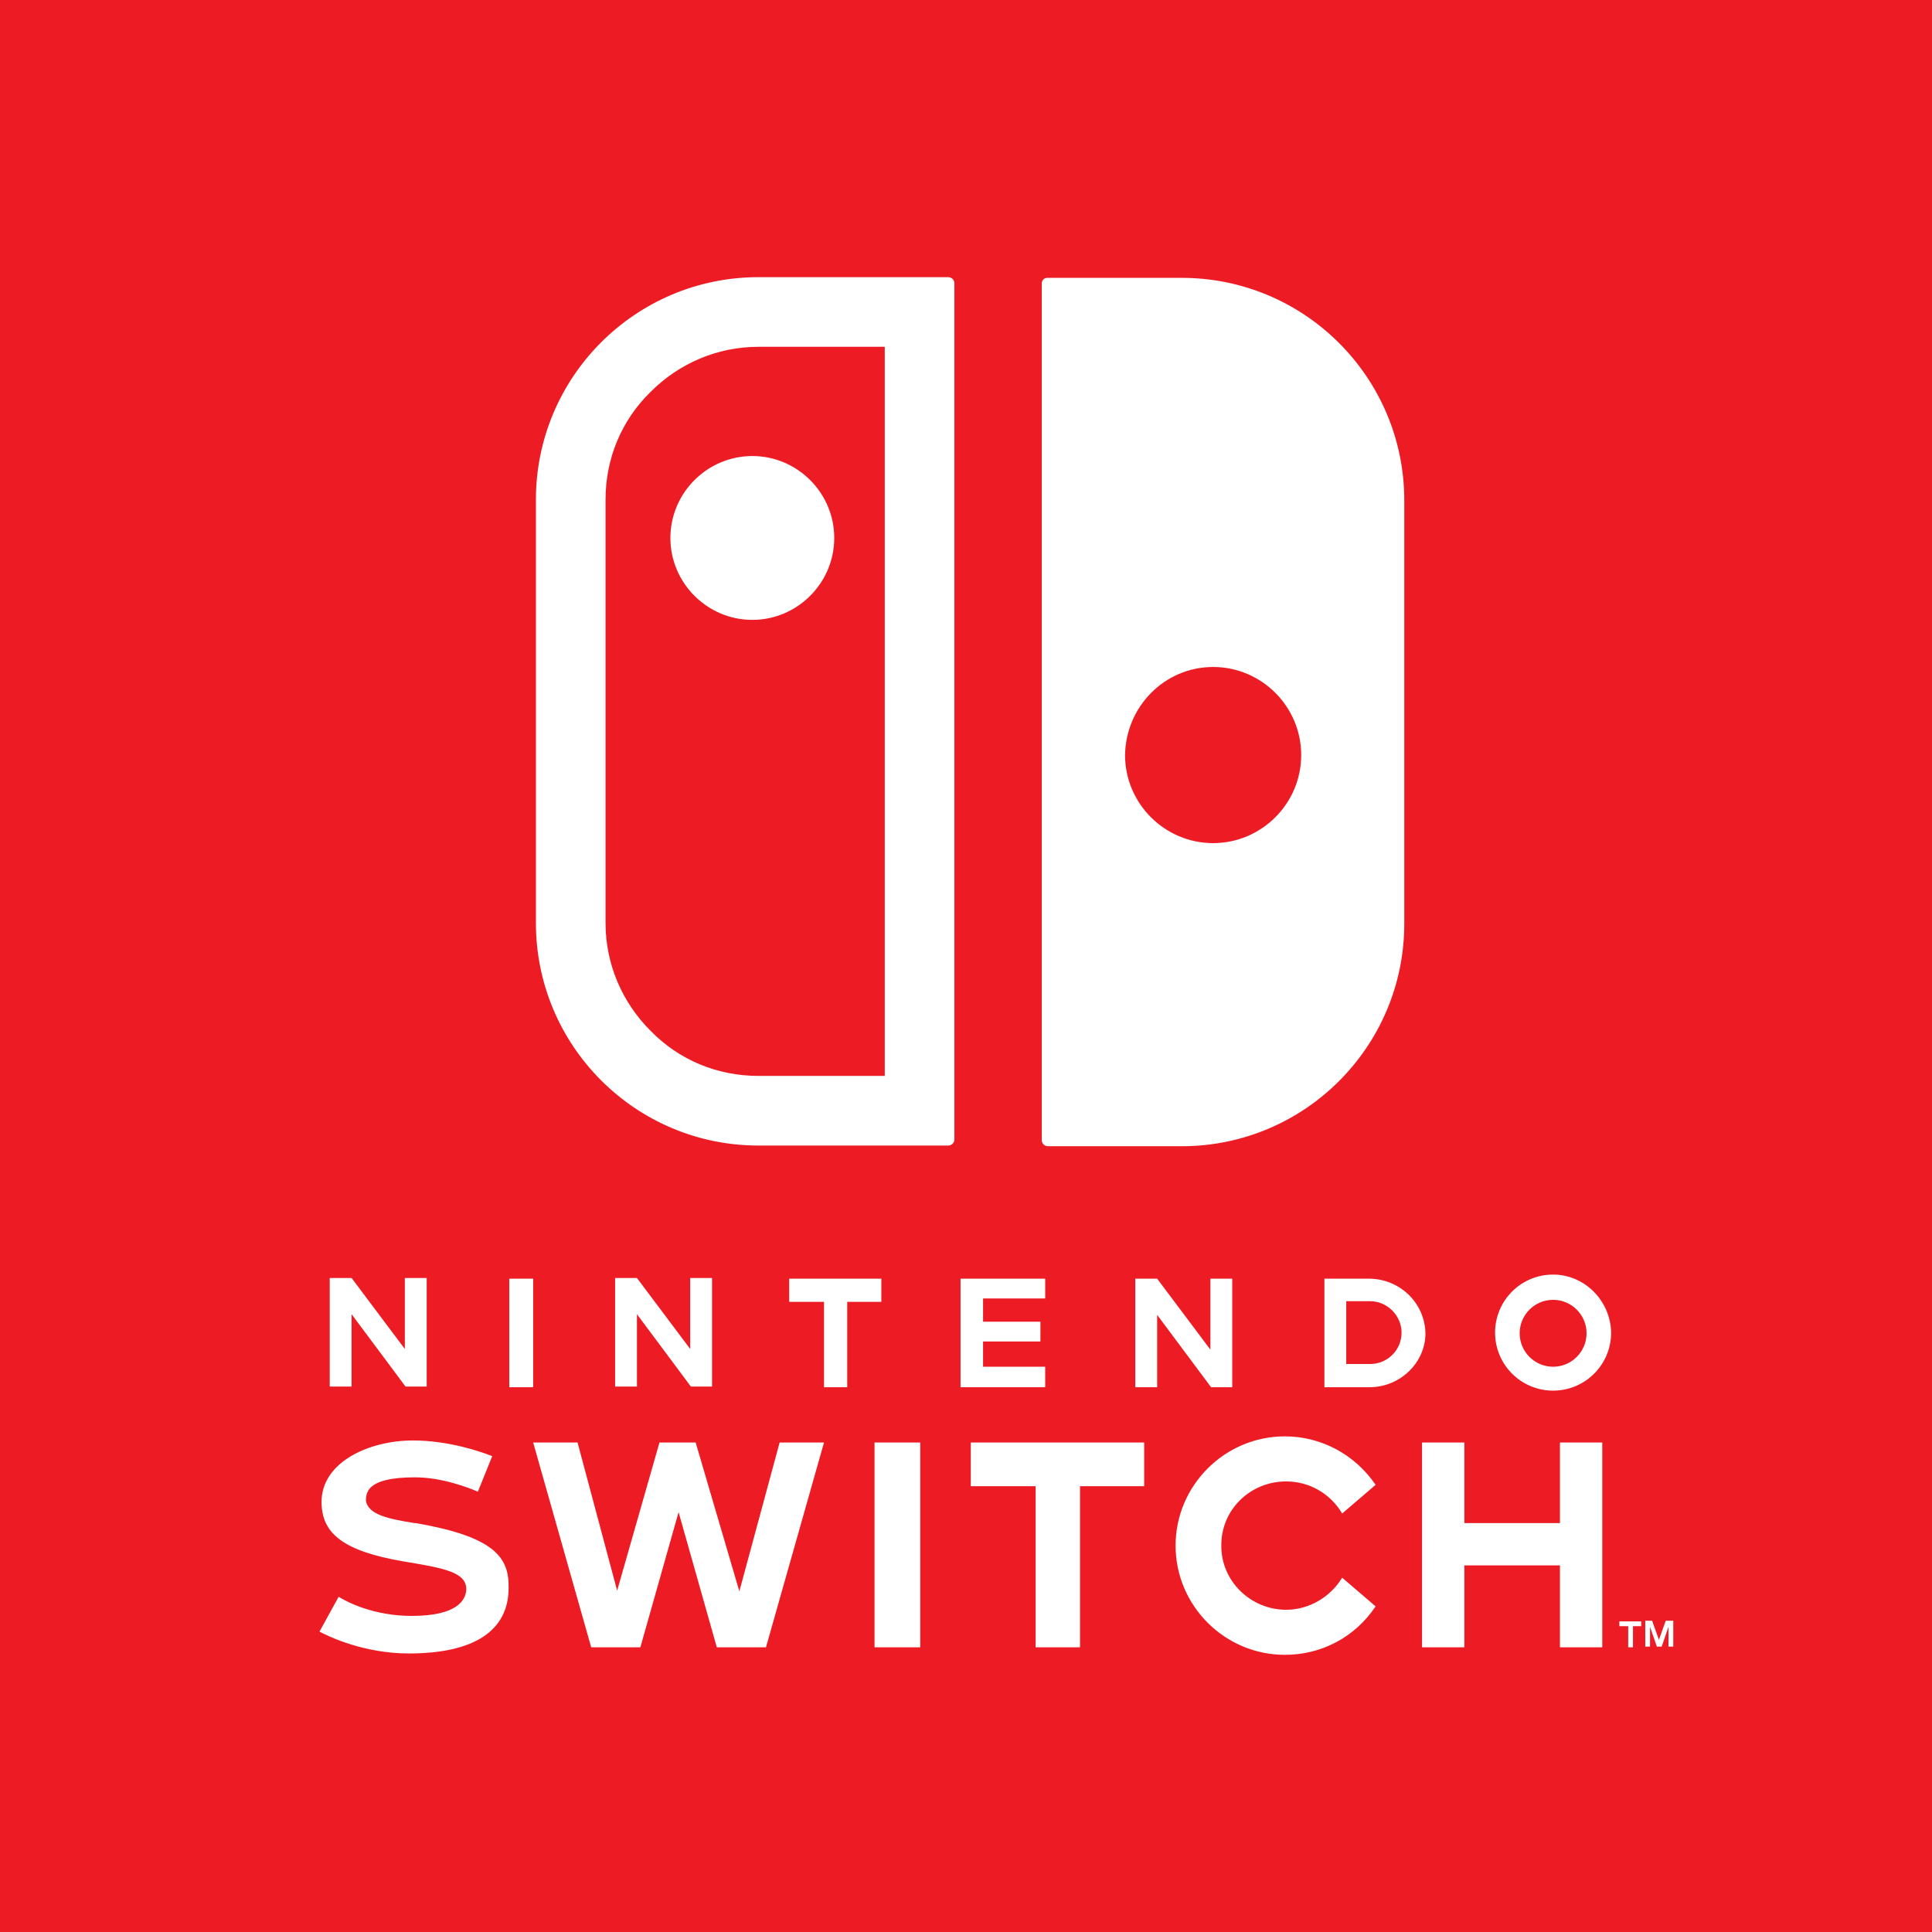 <?xml version="1.0" encoding="utf-8"?>
<!-- Generator: Adobe Illustrator 21.0.0, SVG Export Plug-In . SVG Version: 6.00 Build 0)  -->
<svg version="1.1" id="Layer_1" xmlns="http://www.w3.org/2000/svg" xmlns:xlink="http://www.w3.org/1999/xlink" x="0px" y="0px"
	 viewBox="0 0 283 283" style="enable-background:new 0 0 283 283;" xml:space="preserve">
<style type="text/css">
	.st0{fill:#ED1C24;}
	.st1{fill:#FFFFFF;}
</style>
<g>
	<rect x="-0.3" y="-0.3" class="st0" width="283.5" height="283.5"/>
	<path class="st1" d="M128.1,241.3h6.7v-30h-6.7V241.3z M93.3,192.5l7.9,10.6h3.1v-15.9h-3.2v10.4l-7.8-10.4h-3.2v15.9h3.2V192.5z
		 M129.1,187.3h-13.5v3.4h5.1v12.5h3.4v-12.5h5V187.3z M108.3,233.1l-6.4-21.8h-5.3L90.4,233l-5.8-21.7h-6.5l8.5,30h7.2l5.6-19.8
		l5.6,19.8h7.2l8.5-30h-6.5L108.3,233.1z M153.5,167.9h19.6c18,0,32.6-14.6,32.6-32.6v-62c0-18-14.6-32.6-32.6-32.6h-19.7
		c-0.5,0-0.8,0.4-0.8,0.8v125.5C152.6,167.5,153,167.9,153.5,167.9z M177.7,97.7c7.1,0,12.9,5.8,12.9,12.9c0,7.1-5.8,12.9-12.9,12.9
		c-7.1,0-12.9-5.8-12.9-12.9C164.9,103.5,170.6,97.7,177.7,97.7z M78.1,187.3h-3.5v15.9h3.5V187.3z M51.5,192.5l7.9,10.6h3.1v-15.9
		h-3.2v10.4l-7.8-10.4h-3.2v15.9h3.2V192.5z M60.9,223.1l-0.2,0c-3.7-0.6-6.8-1.2-7.1-3.3c0-0.3,0-1,0.5-1.7c1-1.2,3.3-1.7,6.7-1.7
		c3.9,0,7.8,1.5,9.2,2.1l2.1-5.2c-1.5-0.6-6.3-2.3-11.6-2.3c-6.5,0-13.4,3.2-13.4,9c0,4.7,3.3,7.2,11.9,8.7c6.1,1,9.4,1.6,9.3,4.2
		c-0.1,1.4-1.2,3.8-8,3.8c-5.5,0-9.4-2-10.7-2.8l-2.8,5.1c1.5,0.8,6.6,3.2,13.1,3.2c9.5,0,14.6-3.3,14.6-9.6
		C74.6,228.1,72.4,225.1,60.9,223.1z M98.2,78.8c0,6.6,5.4,12,12,12c6.6,0,12-5.4,12-12c0-6.6-5.4-12-12-12
		C103.6,66.8,98.2,72.2,98.2,78.8z M153.1,200.2H144v-3.7h8.4v-2.9H144v-3.4h9.1v-2.9l-12.4,0v15.9l12.4,0V200.2z M227.5,186.7
		c-4.7,0-8.5,3.8-8.5,8.5c0,4.7,3.8,8.5,8.5,8.5c4.7,0,8.5-3.8,8.5-8.5C235.9,190.5,232.1,186.7,227.5,186.7z M227.5,200.2
		c-2.7,0-4.9-2.2-4.9-4.9c0-2.7,2.2-4.9,4.9-4.9c2.7,0,4.9,2.2,4.9,4.9C232.4,198,230.2,200.2,227.5,200.2z M228.5,223.1h-14v-11.8
		h-6.2v30h6.2v-12h14v12h6.2v-30h-6.2V223.1z M237.2,238.2h1.3v3.1h0.7v-3.1h1.2v-0.7h-3.2V238.2z M244,237.4l-1,2.8l-1-2.8H241v3.8
		h0.7v-2.9l1,2.9l0,0h0.7l0,0l1-2.9v2.9h0.7v-3.8H244z M188.4,217c3.4,0,6.5,1.8,8.2,4.7l4.9-4.2c-3-4.4-7.9-7.1-13.3-7.1
		c-8.8,0-16,7.2-16,16c0,8.8,7.2,16,16,16c5.4,0,10.3-2.6,13.3-7.1l-4.9-4.2c-1.7,2.8-4.8,4.7-8.2,4.7c-5.2,0-9.5-4.2-9.5-9.3
		C178.8,221.2,183.1,217,188.4,217z M142.1,217.7h9.6v23.6h6.5v-23.6h9.4v-6.4h-25.4V217.7z M180.5,203.2v-15.9h-3.2v10.4l-7.8-10.4
		h-3.2v15.9h3.2v-10.6l7.9,10.6H180.5z M138.9,40.6h-27.8c-18,0-32.6,14.6-32.6,32.6v62c0,18,14.6,32.6,32.6,32.6h27.8
		c0.5,0,0.9-0.4,0.9-0.9V41.5C139.8,41,139.4,40.6,138.9,40.6z M129.6,157.6h-18.5c-6,0-11.6-2.3-15.8-6.6
		c-4.2-4.2-6.6-9.8-6.6-15.8v-62c0-6,2.3-11.6,6.6-15.8c4.2-4.2,9.8-6.6,15.8-6.6h18.5V157.6z M200.5,187.3H194v15.9h6.6
		c4.5,0,8.2-3.6,8.2-7.9C208.7,190.8,205,187.3,200.5,187.3z M200.7,199.8h-3.5v-9.2h3.5c2.5,0,4.6,2.1,4.6,4.6
		C205.3,197.8,203.2,199.8,200.7,199.8z"/>
</g>
</svg>

